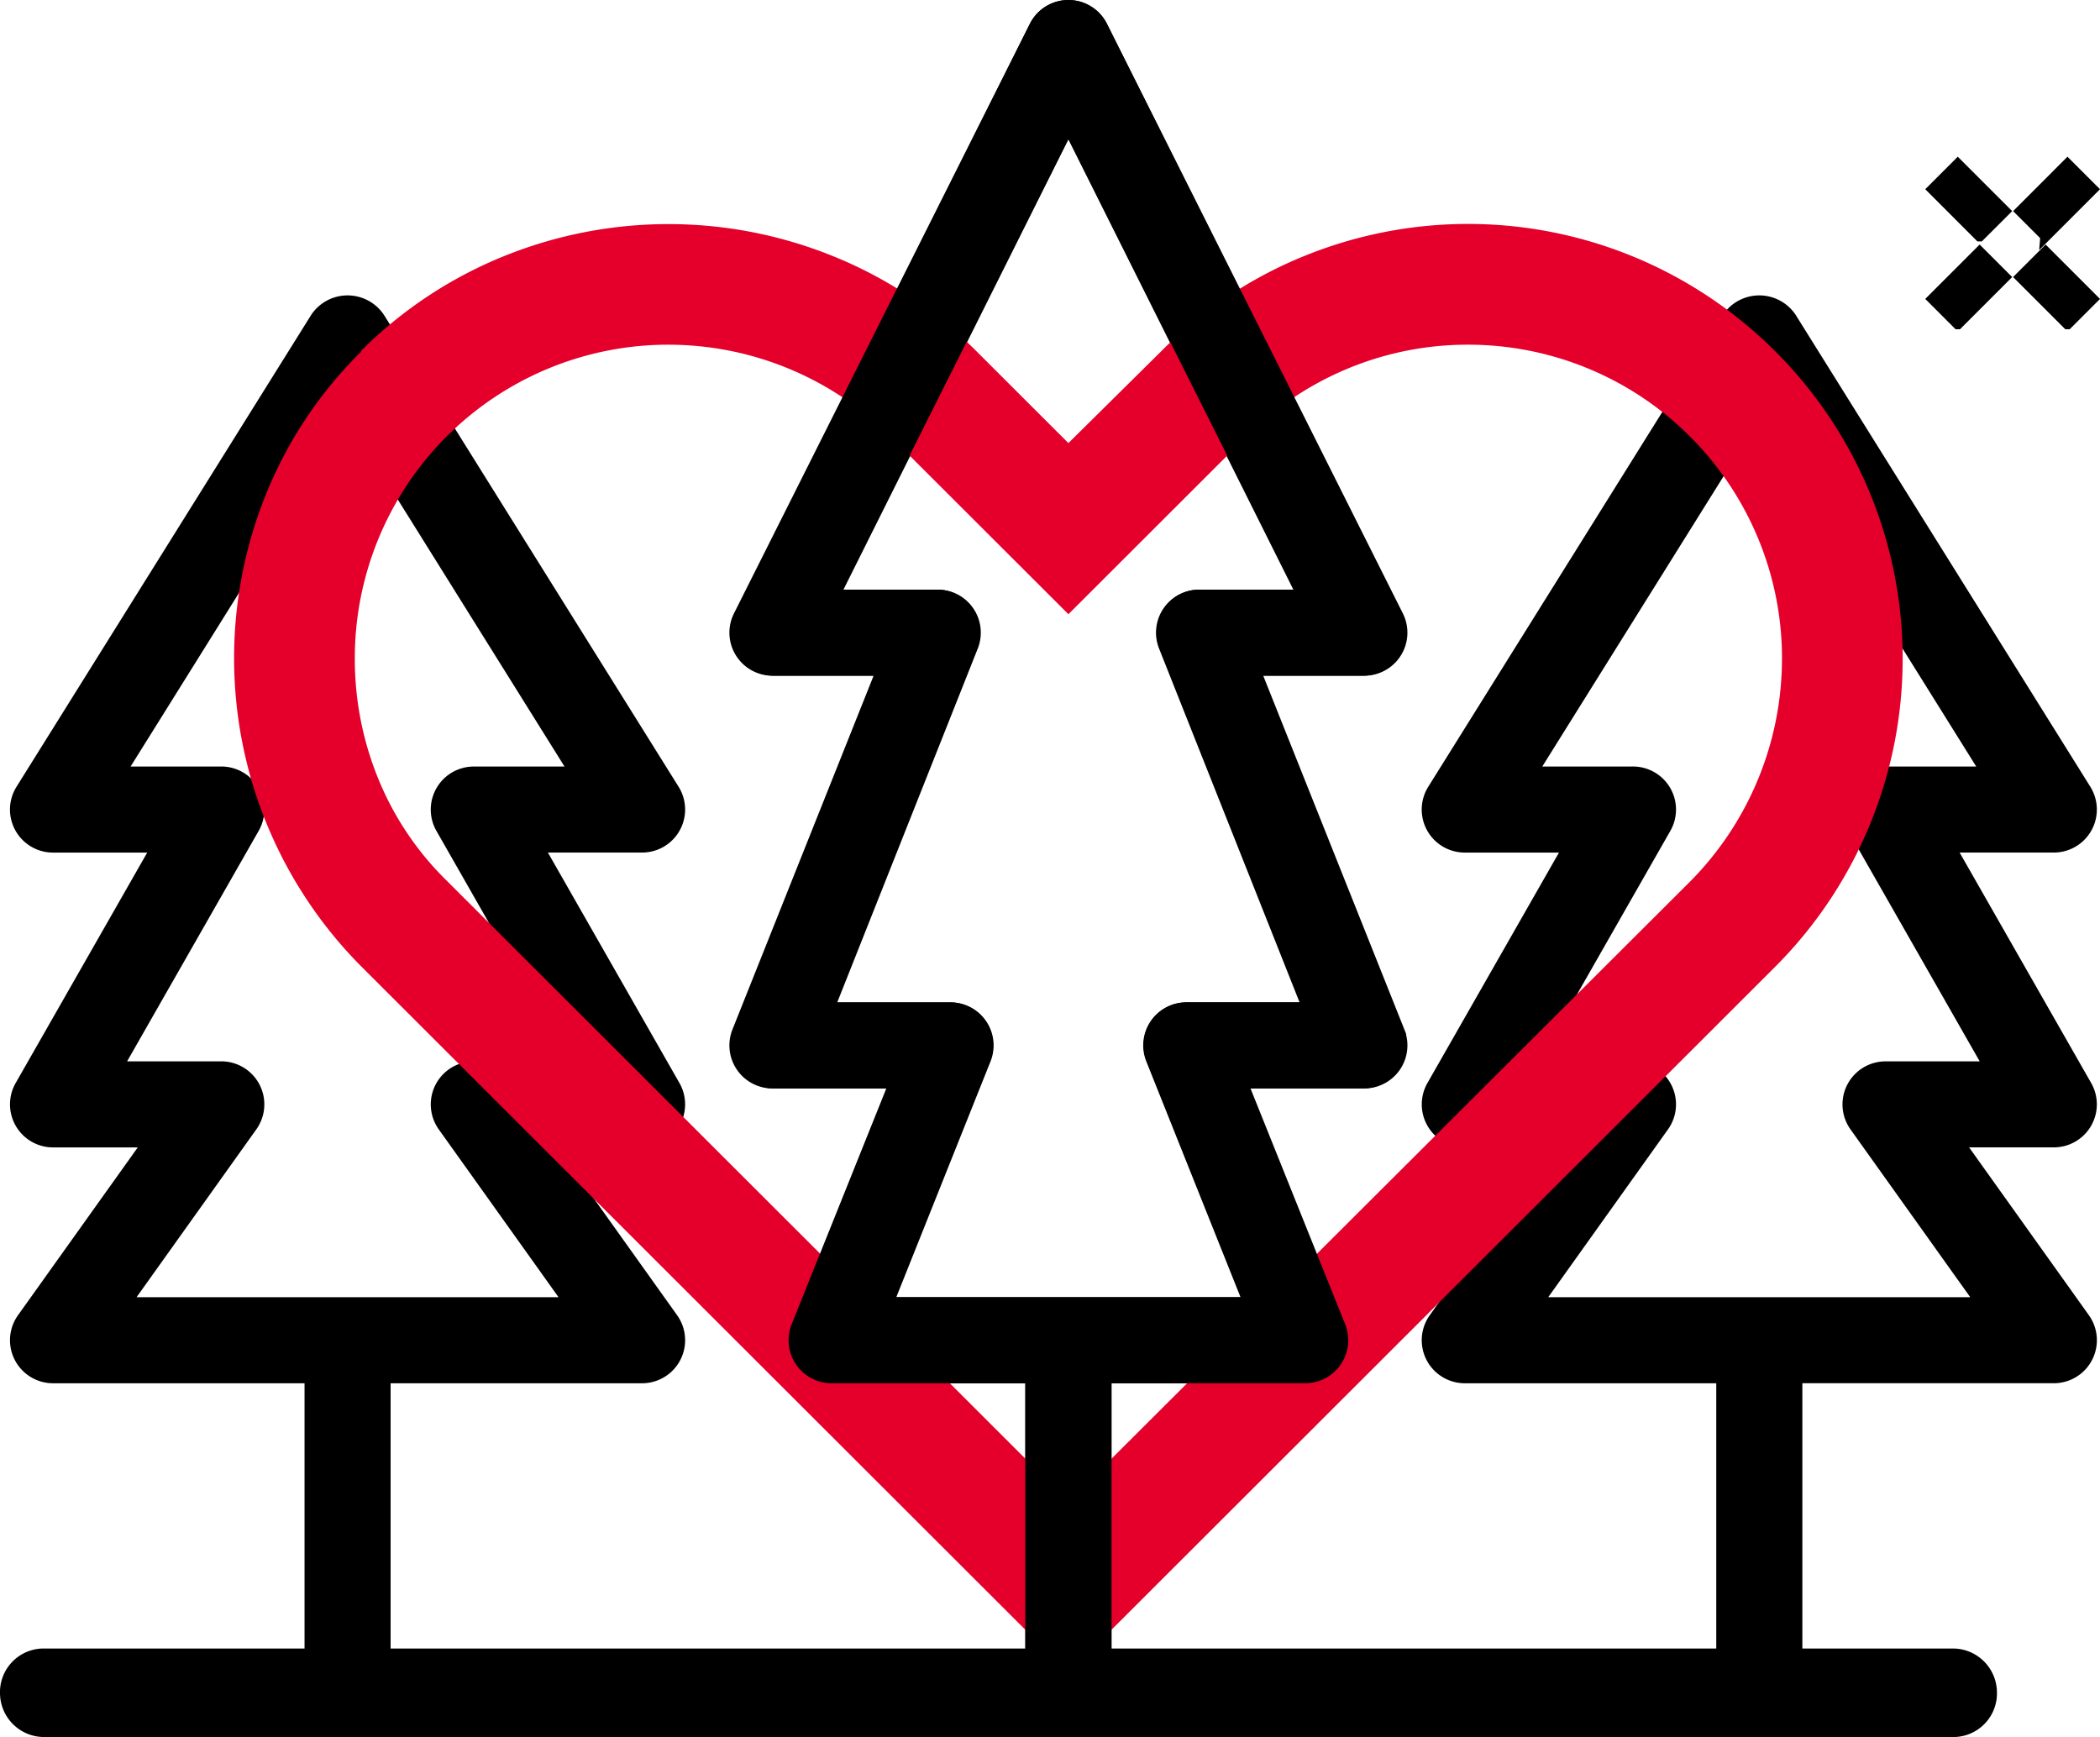 <svg xmlns="http://www.w3.org/2000/svg" width="210.175" height="173.86" viewBox="0 0 210.175 173.86">
  <g id="Group_19" data-name="Group 19" transform="translate(2.43 2.43)">
    <path id="Fill_1" data-name="Fill 1" d="M172.645,169a1.879,1.879,0,0,1-1.876-1.877V133.591h-27.6a1.878,1.878,0,0,1-1.527-2.969l14.728-20.638h-13.2a1.878,1.878,0,0,1-1.628-2.809l15.24-26.7H143.166a1.877,1.877,0,0,1-1.59-2.872l29.48-47.212a1.945,1.945,0,0,1,3.18,0L203.714,77.6a1.877,1.877,0,0,1-1.589,2.872H188.51l15.241,26.7a1.877,1.877,0,0,1-1.627,2.809h-13.2l14.729,20.638a1.878,1.878,0,0,1-1.526,2.969h-27.6v33.532A1.878,1.878,0,0,1,172.645,169Zm0-134.073-26.1,41.793h13.46a1.877,1.877,0,0,1,1.628,2.809l-15.24,26.7h13.612a1.878,1.878,0,0,1,1.527,2.968l-14.728,20.639h51.672L183.752,109.2a1.878,1.878,0,0,1,1.526-2.968h13.613l-15.241-26.7a1.877,1.877,0,0,1,1.627-2.809h13.463ZM103.5,169a1.879,1.879,0,0,1-1.876-1.877V133.591H79.916a1.875,1.875,0,0,1-1.741-2.574l10.761-26.935H74.021a1.875,1.875,0,0,1-1.742-2.57L87.663,62.771H74.021a1.864,1.864,0,0,1-1.6-.89,1.891,1.891,0,0,1-.082-1.825L101.822,1.039a1.874,1.874,0,0,1,3.355,0l29.479,59.017a1.891,1.891,0,0,1-.082,1.825,1.864,1.864,0,0,1-1.6.89H119.336l15.384,38.741a1.875,1.875,0,0,1-1.742,2.57H118.062l10.761,26.935a1.876,1.876,0,0,1-1.741,2.574H105.376v33.532A1.879,1.879,0,0,1,103.5,169Zm0-162.926L77.054,59.017H90.426a1.876,1.876,0,0,1,1.742,2.571l-15.384,38.74H91.707a1.875,1.875,0,0,1,1.741,2.574L82.687,129.836h41.626L113.551,102.9a1.875,1.875,0,0,1,1.741-2.574h14.923l-15.383-38.74a1.876,1.876,0,0,1,1.742-2.571h13.37ZM31.355,169a1.879,1.879,0,0,1-1.876-1.877V133.591H1.876a1.878,1.878,0,0,1-1.526-2.969l14.727-20.638H1.876a1.878,1.878,0,0,1-1.628-2.809l15.241-26.7H1.876A1.877,1.877,0,0,1,.286,77.6L29.766,30.391a1.944,1.944,0,0,1,3.179,0L62.423,77.6a1.876,1.876,0,0,1-1.59,2.872H47.22l15.241,26.7a1.878,1.878,0,0,1-1.628,2.809h-13.2L62.36,130.622a1.878,1.878,0,0,1-1.527,2.969h-27.6v33.532A1.879,1.879,0,0,1,31.355,169Zm0-134.073L5.259,76.72H18.72a1.877,1.877,0,0,1,1.627,2.809l-15.24,26.7H18.72a1.878,1.878,0,0,1,1.526,2.968L5.52,129.836H57.19L42.462,109.2a1.878,1.878,0,0,1,1.526-2.968H57.6l-15.24-26.7a1.877,1.877,0,0,1,1.627-2.809H57.45Z" transform="translate(1)"/>
    <path id="Stroke_3" data-name="Stroke 3" d="M172.645,169a1.879,1.879,0,0,1-1.876-1.877V133.591h-27.6a1.878,1.878,0,0,1-1.527-2.969l14.728-20.638h-13.2a1.878,1.878,0,0,1-1.628-2.809l15.24-26.7H143.166a1.877,1.877,0,0,1-1.59-2.872l29.48-47.212a1.945,1.945,0,0,1,3.18,0L203.714,77.6a1.877,1.877,0,0,1-1.589,2.872H188.51l15.241,26.7a1.877,1.877,0,0,1-1.627,2.809h-13.2l14.729,20.638a1.878,1.878,0,0,1-1.526,2.969h-27.6v33.532A1.878,1.878,0,0,1,172.645,169Zm0-134.073-26.1,41.793h13.46a1.877,1.877,0,0,1,1.628,2.809l-15.24,26.7h13.612a1.878,1.878,0,0,1,1.527,2.968l-14.728,20.639h51.672L183.752,109.2a1.878,1.878,0,0,1,1.526-2.968h13.613l-15.241-26.7a1.877,1.877,0,0,1,1.627-2.809h13.463ZM103.5,169a1.879,1.879,0,0,1-1.876-1.877V133.591H79.916a1.875,1.875,0,0,1-1.741-2.574l10.761-26.935H74.021a1.875,1.875,0,0,1-1.742-2.57L87.663,62.771H74.021a1.864,1.864,0,0,1-1.6-.89,1.891,1.891,0,0,1-.082-1.825L101.822,1.039a1.874,1.874,0,0,1,3.355,0l29.479,59.017a1.891,1.891,0,0,1-.082,1.825,1.864,1.864,0,0,1-1.6.89H119.336l15.384,38.741a1.875,1.875,0,0,1-1.742,2.57H118.062l10.761,26.935a1.876,1.876,0,0,1-1.741,2.574H105.376v33.532A1.879,1.879,0,0,1,103.5,169Zm0-162.926L77.054,59.017H90.426a1.876,1.876,0,0,1,1.742,2.571l-15.384,38.74H91.707a1.875,1.875,0,0,1,1.741,2.574L82.687,129.836h41.626L113.551,102.9a1.875,1.875,0,0,1,1.741-2.574h14.923l-15.383-38.74a1.876,1.876,0,0,1,1.742-2.571h13.37ZM31.355,169a1.879,1.879,0,0,1-1.876-1.877V133.591H1.876a1.878,1.878,0,0,1-1.526-2.969l14.727-20.638H1.876a1.878,1.878,0,0,1-1.628-2.809l15.241-26.7H1.876A1.877,1.877,0,0,1,.286,77.6L29.766,30.391a1.944,1.944,0,0,1,3.179,0L62.423,77.6a1.876,1.876,0,0,1-1.59,2.872H47.22l15.241,26.7a1.878,1.878,0,0,1-1.628,2.809h-13.2L62.36,130.622a1.878,1.878,0,0,1-1.527,2.969h-27.6v33.532A1.879,1.879,0,0,1,31.355,169Zm0-134.073L5.259,76.72H18.72a1.877,1.877,0,0,1,1.627,2.809l-15.24,26.7H18.72a1.878,1.878,0,0,1,1.526,2.968L5.52,129.836H57.19L42.462,109.2a1.878,1.878,0,0,1,1.526-2.968H57.6l-15.24-26.7a1.877,1.877,0,0,1,1.627-2.809H57.45Z" transform="translate(1)" fill="none" stroke="#000" stroke-width="4.86"/>
    <path id="Fill_5" data-name="Fill 5" d="M83.5,145h0L12.7,74.274A43.765,43.765,0,0,1,3.153,27.132,42.3,42.3,0,0,1,12.7,12.778V12.69A43.04,43.04,0,0,1,27.071,3.183a43.866,43.866,0,0,1,32.811,0,42.991,42.991,0,0,1,14.38,9.507L83.5,21.919l9.238-9.14a42.789,42.789,0,0,1,14.368-9.584,43.448,43.448,0,0,1,47.1,9.5l.088.088a43.389,43.389,0,0,1,12.7,30.7,43.589,43.589,0,0,1-12.7,30.793L83.5,145ZM43.438,12.069A31.373,31.373,0,0,0,12.081,43.482,31.633,31.633,0,0,0,14.357,55.34,30.234,30.234,0,0,0,21.23,65.668L83.5,127.874l62.269-62.118a31.715,31.715,0,0,0,9.149-22.274,31.267,31.267,0,0,0-2.309-11.824,31.406,31.406,0,0,0-29.137-19.589A31.295,31.295,0,0,0,101.266,21.3L83.5,39.046,65.734,21.3a31.5,31.5,0,0,0-22.3-9.229Z" transform="translate(21 20)" fill="#e4002a"/>
    <path id="Fill_7" data-name="Fill 7" d="M31.5,169a1.883,1.883,0,0,1-1.885-1.877V133.591H7.808a1.876,1.876,0,0,1-1.749-2.574L16.87,104.081H1.885a1.876,1.876,0,0,1-1.751-2.57L15.589,62.77H1.885A1.876,1.876,0,0,1,.2,60.055L29.815,1.039a1.887,1.887,0,0,1,3.37,0L62.8,60.055a1.876,1.876,0,0,1-1.685,2.715H47.411l15.455,38.74a1.876,1.876,0,0,1-1.75,2.57H46.13l10.811,26.935a1.876,1.876,0,0,1-1.749,2.574H33.385v33.532A1.883,1.883,0,0,1,31.5,169Zm0-162.926L4.932,59.017H18.365a1.877,1.877,0,0,1,1.75,2.571L4.66,100.327H19.653A1.877,1.877,0,0,1,21.4,102.9L10.59,129.836H52.41L41.6,102.9a1.877,1.877,0,0,1,1.749-2.574H58.34L42.885,61.588a1.877,1.877,0,0,1,1.75-2.571H58.068Z" transform="translate(73)"/>
    <path id="Stroke_9" data-name="Stroke 9" d="M31.5,169a1.883,1.883,0,0,1-1.885-1.877V133.591H7.808a1.876,1.876,0,0,1-1.749-2.574L16.87,104.081H1.885a1.876,1.876,0,0,1-1.751-2.57L15.589,62.77H1.885A1.876,1.876,0,0,1,.2,60.055L29.815,1.039a1.887,1.887,0,0,1,3.37,0L62.8,60.055a1.876,1.876,0,0,1-1.685,2.715H47.411l15.455,38.74a1.876,1.876,0,0,1-1.75,2.57H46.13l10.811,26.935a1.876,1.876,0,0,1-1.749,2.574H33.385v33.532A1.883,1.883,0,0,1,31.5,169Zm0-162.926L4.932,59.017H18.365a1.877,1.877,0,0,1,1.75,2.571L4.66,100.327H19.653A1.877,1.877,0,0,1,21.4,102.9L10.59,129.836H52.41L41.6,102.9a1.877,1.877,0,0,1,1.749-2.574H58.34L42.885,61.588a1.877,1.877,0,0,1,1.75-2.571H58.068Z" transform="translate(73)" fill="none" stroke="#000" stroke-width="4.86"/>
    <path id="Fill_11" data-name="Fill 11" d="M193.129,4H1.958A1.987,1.987,0,0,1,0,2.052,1.943,1.943,0,0,1,1.871,0H193.05A1.982,1.982,0,0,1,195,1.939,1.944,1.944,0,0,1,193.129,4" transform="translate(0 165)"/>
    <path id="Stroke_13" data-name="Stroke 13" d="M193.129,4H1.958A1.987,1.987,0,0,1,0,2.052,1.943,1.943,0,0,1,1.871,0H193.05A1.982,1.982,0,0,1,195,1.939,1.944,1.944,0,0,1,193.129,4Z" transform="translate(0 165)" fill="none" stroke="#000" stroke-width="4.86"/>
    <path id="Fill_15" data-name="Fill 15" d="M13.49,16h0l-4.7-4.7,2.51-2.51,4.7,4.7L13.491,16ZM2.51,16h0L0,13.49l4.7-4.7,2.51,2.51L2.511,16ZM11.3,7.206h0L8.793,4.7,13.49,0,16,2.51l-4.7,4.7Zm-6.606,0h0L0,2.51,2.51,0l4.7,4.7L4.7,7.206Z" transform="translate(191 14)"/>
    <path id="Stroke_17" data-name="Stroke 17" d="M13.49,16h0l-4.7-4.7,2.51-2.51,4.7,4.7L13.491,16ZM2.51,16h0L0,13.49l4.7-4.7,2.51,2.51L2.511,16ZM11.3,7.206h0L8.793,4.7,13.49,0,16,2.51l-4.7,4.7Zm-6.606,0h0L0,2.51,2.51,0l4.7,4.7L4.7,7.206Z" transform="translate(191 14)" fill="none" stroke="#000" stroke-width="1.053"/>
  </g>
</svg>
